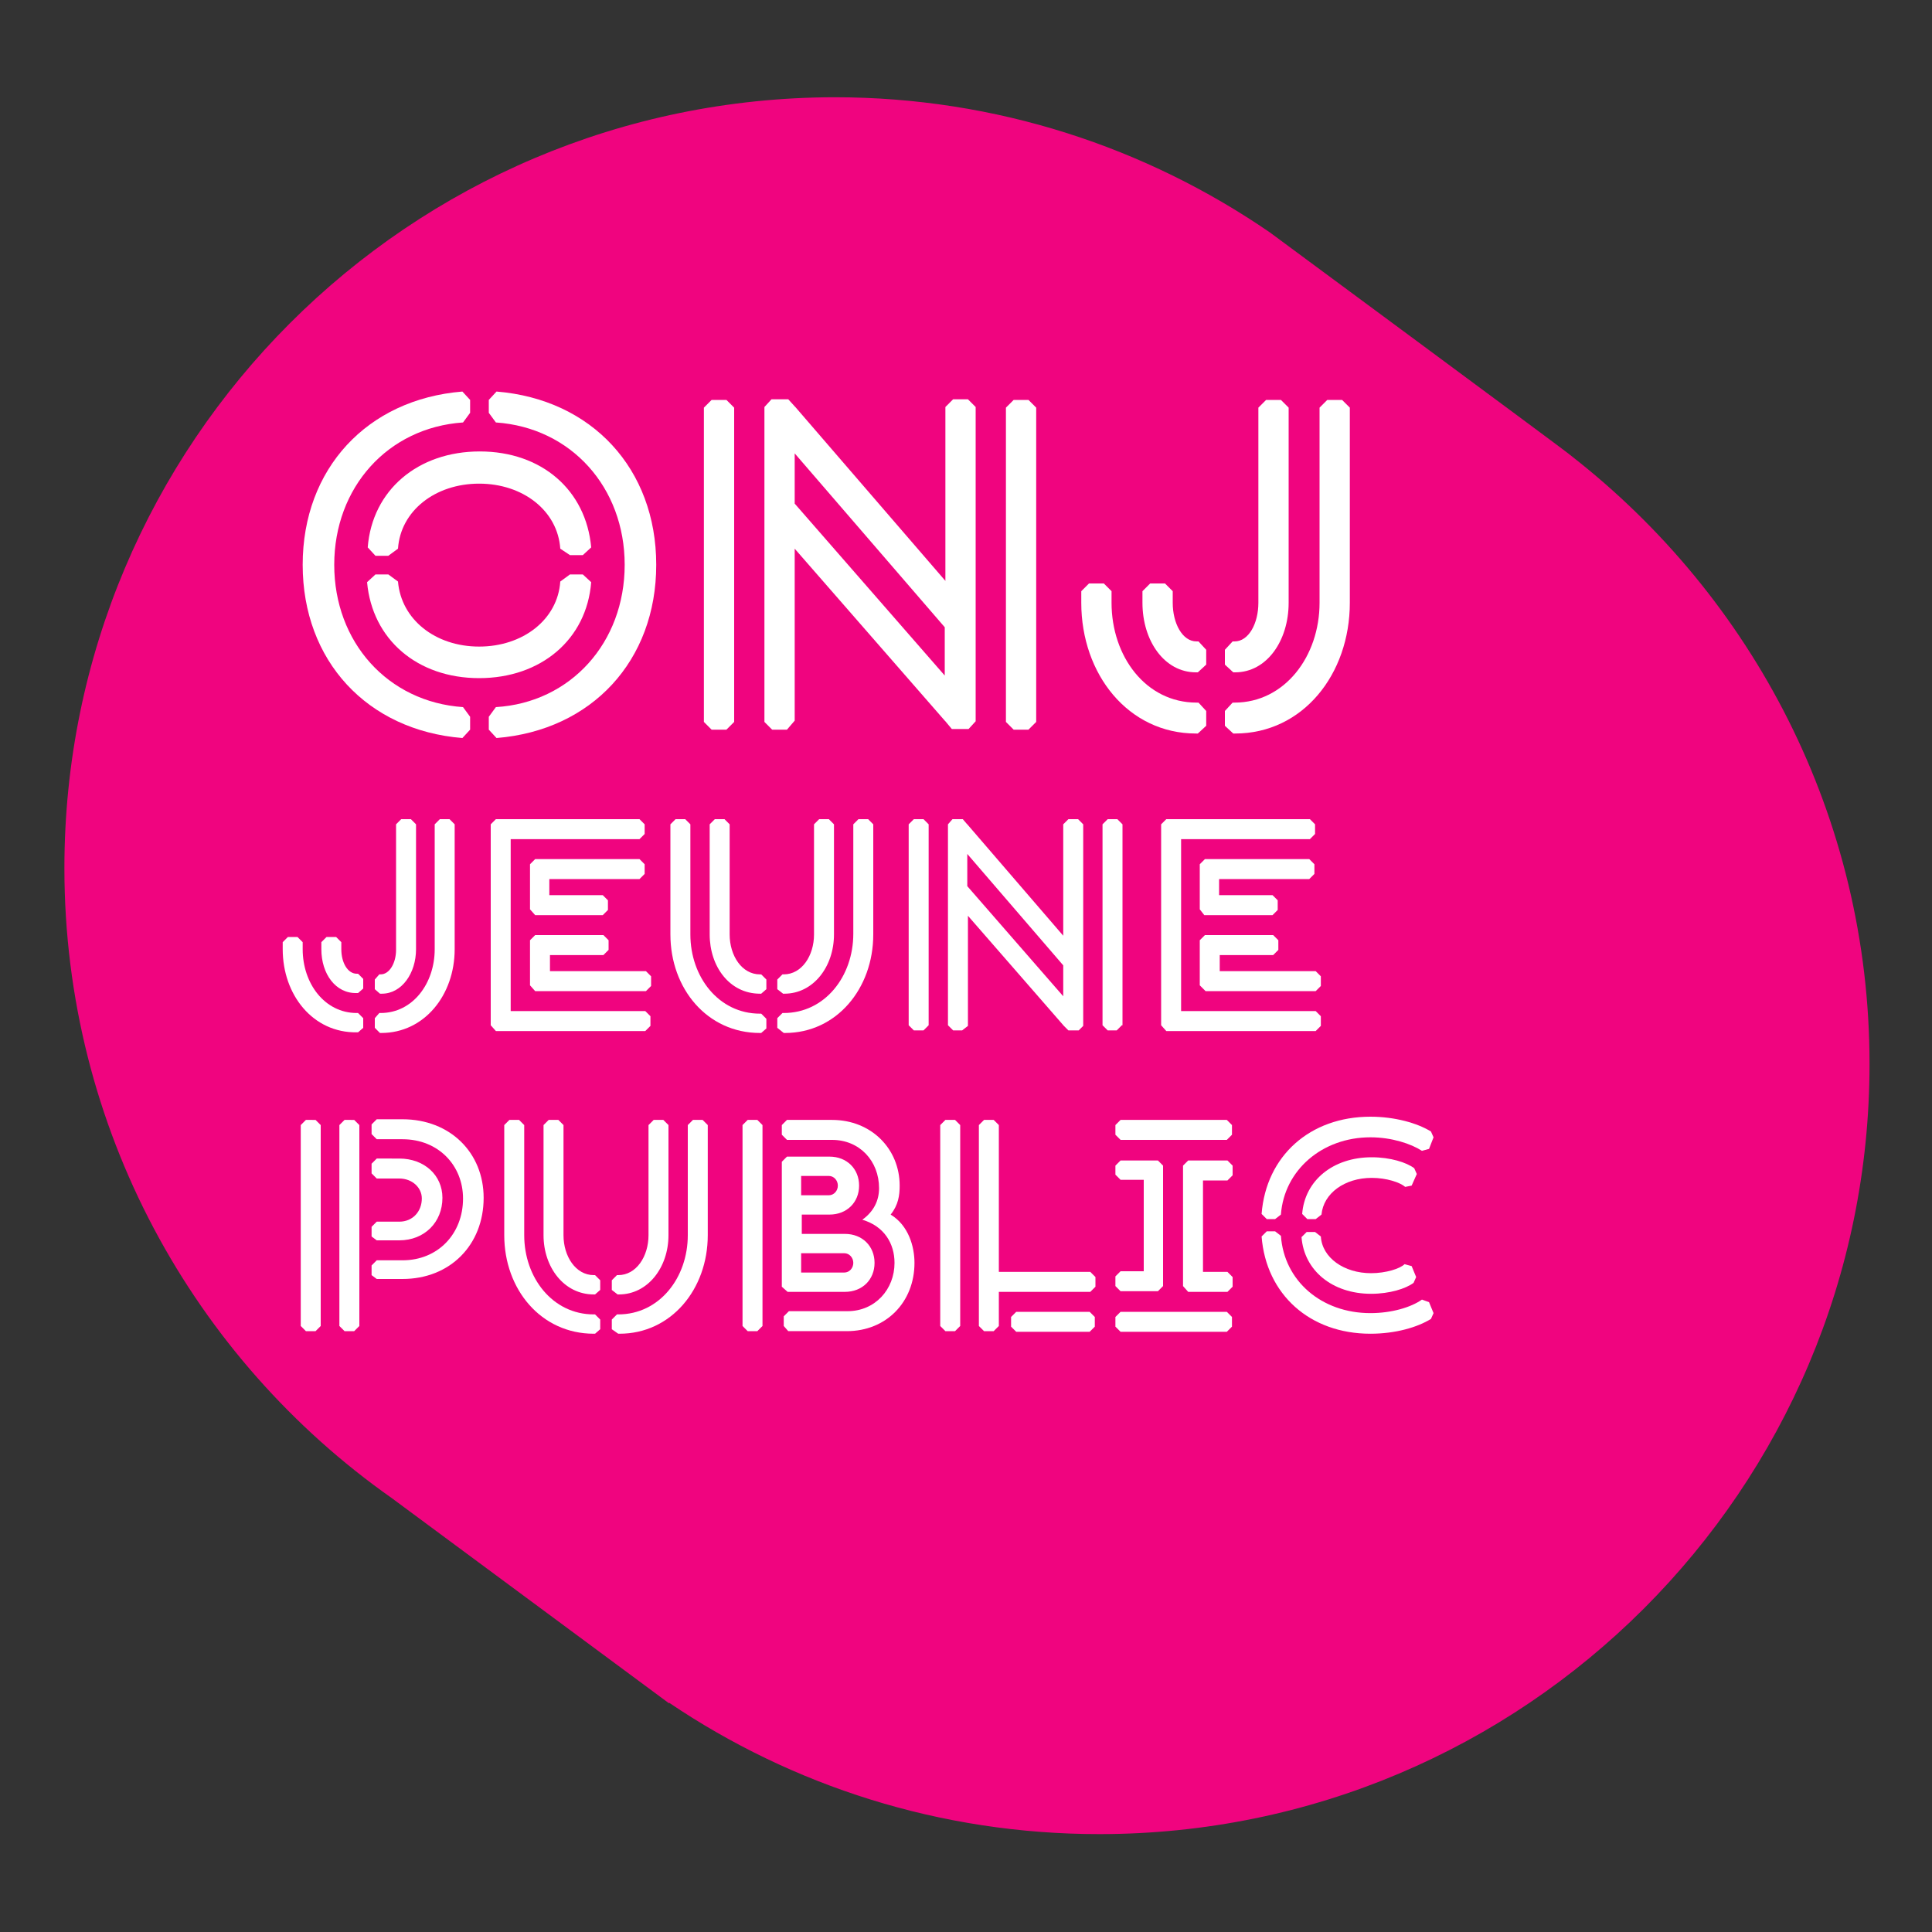 <?xml version="1.0" encoding="utf-8"?>
<!-- Generator: Adobe Illustrator 23.0.2, SVG Export Plug-In . SVG Version: 6.00 Build 0)  -->
<svg version="1.1" id="Calque_1" xmlns="http://www.w3.org/2000/svg" xmlns:xlink="http://www.w3.org/1999/xlink" x="0px" y="0px"
	 viewBox="0 0 300 300" style="enable-background:new 0 0 300 300;" xml:space="preserve">
<rect x="0" y="0" width="300" height="300" fill="#333333" stroke="none"/>
<style type="text/css">
	.st0{fill:#F0047F;}
	.st1{fill:#FFFFFF;}
</style>
<path class="st0" d="M244,70.8L244,70.8l-0.5-0.4c-1.1-0.9-46.3-34.3-46.3-34.3s0,0,0,0c-19.2-13.2-42.5-21-67.6-21
	C63.5,15.2,10,68.7,10,134.8c0,40.4,20.1,76.2,50.8,97.8l43.1,31.9c0,0,0,0,0-0.1c19.1,12.9,42.1,20.4,66.8,20.4
	c66,0,119.6-53.5,119.6-119.6C290.3,126.8,272.1,92.7,244,70.8"/>
<g>
	<path class="st1" d="M51.9,87.7c0,12,8.3,21.3,20,22.1l1.1,1.5v2l-1.2,1.3c-14.8-1.2-24.8-12-24.8-26.9c0-14.9,10-25.7,24.8-26.9
		l1.2,1.3v2l-1.1,1.5C60.2,66.4,51.9,75.7,51.9,87.7z M74.4,75.1c-6.8,0-12.2,4.2-12.6,10.1l-1.5,1.1h-2L57.1,85
		c0.7-8.9,7.8-14.9,17.4-14.9S91,76.1,91.8,85l-1.3,1.2h-2L87,85.2C86.6,79.3,81.2,75.1,74.4,75.1z M74.4,100.4
		c6.8,0,12.2-4.2,12.6-10.1l1.5-1.1h2l1.3,1.2c-0.7,8.9-7.8,14.9-17.4,14.9s-16.6-6-17.4-14.9l1.3-1.2h2l1.5,1.1
		C62.3,96.2,67.6,100.4,74.4,100.4z M97,87.7c0-12-8.3-21.3-20-22.1l-1.1-1.5v-2l1.2-1.3c14.8,1.2,24.8,12,24.8,26.9
		c0,14.9-10,25.7-24.8,26.9l-1.2-1.3v-2l1.1-1.5C88.6,109.1,97,99.8,97,87.7z"/>
	<path class="st1" d="M114,112.1l-1.2,1.2h-2.3l-1.2-1.2V63.3l1.2-1.2h2.3l1.2,1.2V112.1z M122.2,113.3h-2.3l-1.2-1.2V63.2l1.1-1.2
		h2.6l1,1.1l0.1,0.1l23.3,27v-27L148,62h2.3l1.2,1.2v48.8l-1.1,1.2h-2.6l-1-1.2l-0.1-0.1l-23.3-26.7v26.7L122.2,113.3z M146.7,97.4
		l-23.3-27v7.8l23.3,26.7V97.4z M160.9,112.1l-1.2,1.2h-2.3l-1.2-1.2V63.3l1.2-1.2h2.3l1.2,1.2V112.1z"/>
</g>
<g>
	<path class="st1" d="M167.9,93.6v-1.8l1.2-1.2h2.3l1.2,1.2v1.8c0,8.3,5.3,15.5,13.2,15.5h0.3l1.2,1.3v2.3l-1.3,1.2h-0.3
		C175.2,113.9,167.9,104.7,167.9,93.6z M177.4,93.6v-1.8l1.2-1.2h2.3l1.2,1.2v1.8c0,3.2,1.5,6,3.7,6h0.3l1.2,1.3v2.3l-1.3,1.2h-0.3
		C180.8,104.4,177.4,99.5,177.4,93.6z M190.2,112.7v-2.3l1.2-1.3h0.3c7.8,0,13.2-7.2,13.2-15.5V63.3l1.2-1.2h2.3l1.2,1.2v30.3
		c0,11.1-7.3,20.3-17.8,20.3h-0.3L190.2,112.7z M190.2,103.2v-2.3l1.2-1.3h0.3c2.2,0,3.7-2.8,3.7-6V63.3l1.2-1.2h2.3l1.2,1.2v30.3
		c0,5.9-3.4,10.8-8.3,10.8h-0.3L190.2,103.2z"/>
</g>
<g>
	<path class="st1" d="M43.9,147.4v-1.1l0.8-0.8h1.5l0.8,0.8v1.1c0,5.3,3.4,9.9,8.4,9.9h0.2l0.8,0.8v1.5l-0.8,0.7h-0.2
		C48.6,160.4,43.9,154.5,43.9,147.4z M49.9,147.4v-1.1l0.8-0.8h1.5l0.8,0.8v1.1c0,2.1,1,3.8,2.4,3.8h0.2l0.8,0.8v1.5l-0.8,0.7h-0.2
		C52.1,154.3,49.9,151.2,49.9,147.4z M58.2,159.6v-1.5l0.7-0.8h0.2c5,0,8.4-4.6,8.4-9.9V128l0.8-0.8h1.5l0.8,0.8v19.4
		c0,7.1-4.7,13-11.4,13H59L58.2,159.6z M58.2,153.6v-1.5l0.7-0.8h0.2c1.4,0,2.4-1.8,2.4-3.8V128l0.8-0.8h1.5l0.8,0.8v19.4
		c0,3.7-2.2,6.9-5.3,6.9H59L58.2,153.6z"/>
	<path class="st1" d="M76.2,159.2V128l0.8-0.8h22.3l0.8,0.8v1.5l-0.8,0.8h-20V157h20.9l0.8,0.8v1.5l-0.8,0.8H77L76.2,159.2z
		 M82.3,141.2v-7l0.8-0.8h16.2l0.8,0.8v1.5l-0.8,0.8h-14v2.5h8.3l0.8,0.8v1.5l-0.8,0.8H83.1L82.3,141.2z M82.3,153v-7l0.8-0.8h10.6
		l0.8,0.8v1.5l-0.8,0.8h-8.3v2.5h14.9l0.8,0.8v1.5l-0.8,0.8H83.1L82.3,153z"/>
	<path class="st1" d="M104.1,145.1V128l0.8-0.8h1.5l0.8,0.8v17.1c0,6.6,4.4,12.3,10.8,12.3h0.2l0.8,0.8v1.5l-0.8,0.7h-0.2
		C109.8,160.4,104.1,153.5,104.1,145.1z M110.2,145.1V128l0.8-0.8h1.5l0.8,0.8v17.1c0,3.3,1.9,6.2,4.7,6.2h0.2l0.8,0.8v1.5l-0.8,0.7
		h-0.2C113.3,154.3,110.2,150.1,110.2,145.1z M120.7,159.6v-1.5l0.8-0.8h0.2c6.4,0,10.8-5.7,10.8-12.3V128l0.8-0.8h1.5l0.8,0.8v17.1
		c0,8.4-5.7,15.3-13.7,15.3h-0.2L120.7,159.6z M120.7,153.6v-1.5l0.8-0.8h0.2c2.8,0,4.7-2.9,4.7-6.2V128l0.8-0.8h1.5l0.8,0.8v17.1
		c0,5-3.2,9.2-7.7,9.2h-0.2L120.7,153.6z"/>
	<path class="st1" d="M144.2,159.2l-0.8,0.8h-1.5l-0.8-0.8V128l0.8-0.8h1.5l0.8,0.8V159.2z M149.4,160H148l-0.8-0.8V128l0.7-0.8h1.6
		l0.6,0.7l0.1,0.1l14.9,17.3V128l0.8-0.8h1.5l0.8,0.8v31.3l-0.7,0.7h-1.6l-0.7-0.7l0,0l-14.9-17.1v17.1L149.4,160z M165.1,149.9
		l-14.9-17.3v5l14.9,17.1V149.9z M174.2,159.2l-0.8,0.8H172l-0.8-0.8V128l0.8-0.8h1.5l0.8,0.8V159.2z"/>
	<path class="st1" d="M180.3,159.2V128l0.8-0.8h22.3l0.8,0.8v1.5l-0.8,0.8h-20V157h20.9l0.8,0.8v1.5l-0.8,0.8h-23.2L180.3,159.2z
		 M186.3,141.2v-7l0.8-0.8h16.2l0.8,0.8v1.5l-0.8,0.8h-14v2.5h8.3l0.8,0.8v1.5l-0.8,0.8h-10.6L186.3,141.2z M186.3,153v-7l0.8-0.8
		h10.6l0.8,0.8v1.5l-0.8,0.8h-8.3v2.5h14.9l0.8,0.8v1.5l-0.8,0.8h-17.1L186.3,153z"/>
</g>
<path class="st1" d="M49.8,205.9l-0.8,0.8h-1.5l-0.8-0.8v-31.2l0.8-0.8H49l0.8,0.8V205.9z M55.8,205.9l-0.8,0.8h-1.5l-0.8-0.8v-31.2
	l0.8-0.8H55l0.8,0.8V205.9z M57.7,198v-1.5l0.8-0.8h4c5.5,0,9.4-4.1,9.4-9.6c0-5.1-3.8-9.2-9.4-9.2h-4l-0.8-0.8v-1.5l0.8-0.8h4
	c7.4,0,12.6,5.2,12.6,12.2c0,7.3-5.2,12.6-12.6,12.6h-4L57.7,198z M57.7,192v-1.5l0.8-0.8H62c2.1,0,3.5-1.6,3.5-3.6
	c0-1.7-1.5-3.1-3.5-3.1h-3.5l-0.8-0.8v-1.5l0.8-0.8H62c3.9,0,6.7,2.6,6.7,6.1c0,3.8-2.8,6.6-6.7,6.6h-3.5L57.7,192z"/>
<path class="st1" d="M78.3,191.8v-17.1l0.8-0.8h1.5l0.8,0.8v17.1c0,6.6,4.4,12.3,10.8,12.3h0.2l0.8,0.8v1.5l-0.8,0.7h-0.2
	C84,207.1,78.3,200.2,78.3,191.8z M84.4,191.8v-17.1l0.8-0.8h1.5l0.8,0.8v17.1c0,3.3,1.9,6.2,4.7,6.2h0.2l0.8,0.8v1.5l-0.8,0.7h-0.2
	C87.6,201,84.4,196.8,84.4,191.8z M95,206.4v-1.5l0.8-0.8h0.2c6.4,0,10.8-5.7,10.8-12.3v-17.1l0.8-0.8h1.5l0.8,0.8v17.1
	c0,8.4-5.7,15.3-13.7,15.3h-0.2L95,206.4z M95,200.3v-1.5l0.8-0.8h0.2c2.8,0,4.7-2.9,4.7-6.2v-17.1l0.8-0.8h1.5l0.8,0.8v17.1
	c0,5-3.2,9.2-7.7,9.2h-0.2L95,200.3z"/>
<path class="st1" d="M118.4,205.9l-0.8,0.8h-1.5l-0.8-0.8v-31.2l0.8-0.8h1.5l0.8,0.8V205.9z M121.7,205.9v-1.5l0.8-0.8h9.1
	c4.3,0,7.3-3.4,7.3-7.5c0-3-1.6-5.7-5-6.7c1.8-1.3,2.6-3,2.6-4.9c0-4.2-3-7.5-7.3-7.5h-7l-0.8-0.8v-1.5l0.8-0.8h7
	c6.1,0,10.5,4.5,10.5,10.2c0,1.5-0.2,3-1.4,4.5c2.8,1.7,3.7,5,3.7,7.5c0,6.1-4.4,10.6-10.5,10.6h-9.1L121.7,205.9z M121.4,199.8
	v-19.4l0.8-0.8h6.6c2.7,0,4.6,1.9,4.6,4.5c0,2.6-1.9,4.5-4.6,4.5h-4.3v3h6.7c2.7,0,4.6,1.9,4.6,4.5c0,2.6-1.9,4.5-4.6,4.5h-8.9
	L121.4,199.8z M124.4,182.7v2.9h4.3c0.8,0,1.4-0.7,1.4-1.5c0-0.8-0.6-1.5-1.4-1.5H124.4z M124.4,194.7v2.9h6.7
	c0.8,0,1.4-0.7,1.4-1.5c0-0.8-0.6-1.5-1.4-1.5H124.4z"/>
<path class="st1" d="M148.3,206.7h-1.5l-0.8-0.8v-31.2l0.8-0.8h1.5l0.8,0.8v31.2L148.3,206.7z M154.3,206.7h-1.5l-0.8-0.8v-31.2
	l0.8-0.8h1.5l0.8,0.8v31.2L154.3,206.7z M154.1,197.5h15.2l0.8,0.8v1.5l-0.8,0.8h-15.2l-0.8-0.8v-1.5L154.1,197.5z M157.8,203.7
	h11.4l0.8,0.8v1.5l-0.8,0.8h-11.4l-0.8-0.8v-1.5L157.8,203.7z"/>
<path class="st1" d="M173.2,174.7l0.8-0.8h16.5l0.8,0.8v1.5l-0.8,0.8H174l-0.8-0.8V174.7z M173.2,199.7v-1.5l0.8-0.8h3.6v-14.2H174
	l-0.8-0.8V181l0.8-0.8h5.8l0.8,0.8v18.7l-0.8,0.8H174L173.2,199.7z M174,203.7h16.5l0.8,0.8v1.5l-0.8,0.8H174l-0.8-0.8v-1.5
	L174,203.7z M183.7,199.7V181l0.8-0.8h6.1l0.8,0.8v1.5l-0.8,0.8h-3.8v14.2h3.8l0.8,0.8v1.5l-0.8,0.8h-6.1L183.7,199.7z"/>
<g>
	<path class="st1" d="M221.9,178.4l-1.1,0.3c-1.7-1.1-4.7-2.1-8-2.1c-7.5,0-13.4,5.1-13.9,12l-0.9,0.7h-1.3l-0.8-0.8
		c0.7-9,7.5-15.1,16.9-15.1c3.8,0,7.3,1,9.4,2.3l0.4,0.9L221.9,178.4z M221.9,202.2l0.7,1.7l-0.4,0.9c-2.1,1.3-5.5,2.3-9.4,2.3
		c-9.4,0-16.2-6.1-16.9-15.1l0.8-0.8h1.3l0.9,0.7c0.5,7,6.3,12,13.9,12c3.3,0,6.3-0.9,8-2.1L221.9,202.2z M219.2,184.1l-1,0.2
		c-0.8-0.7-2.9-1.4-5.2-1.4c-4.2,0-7.5,2.4-7.8,5.7l-0.9,0.7h-1.3l-0.8-0.8c0.4-5.2,4.8-8.8,10.8-8.8c2.9,0,5.4,0.8,6.6,1.7l0.4,0.9
		L219.2,184.1z M219.2,196.6l0.7,1.7l-0.4,0.9c-1.2,0.9-3.7,1.7-6.6,1.7c-6,0-10.4-3.6-10.8-8.8l0.8-0.8h1.3l0.9,0.7
		c0.2,3.3,3.6,5.7,7.8,5.7c2.3,0,4.5-0.7,5.2-1.4L219.2,196.6z"/>
</g>
</svg>
